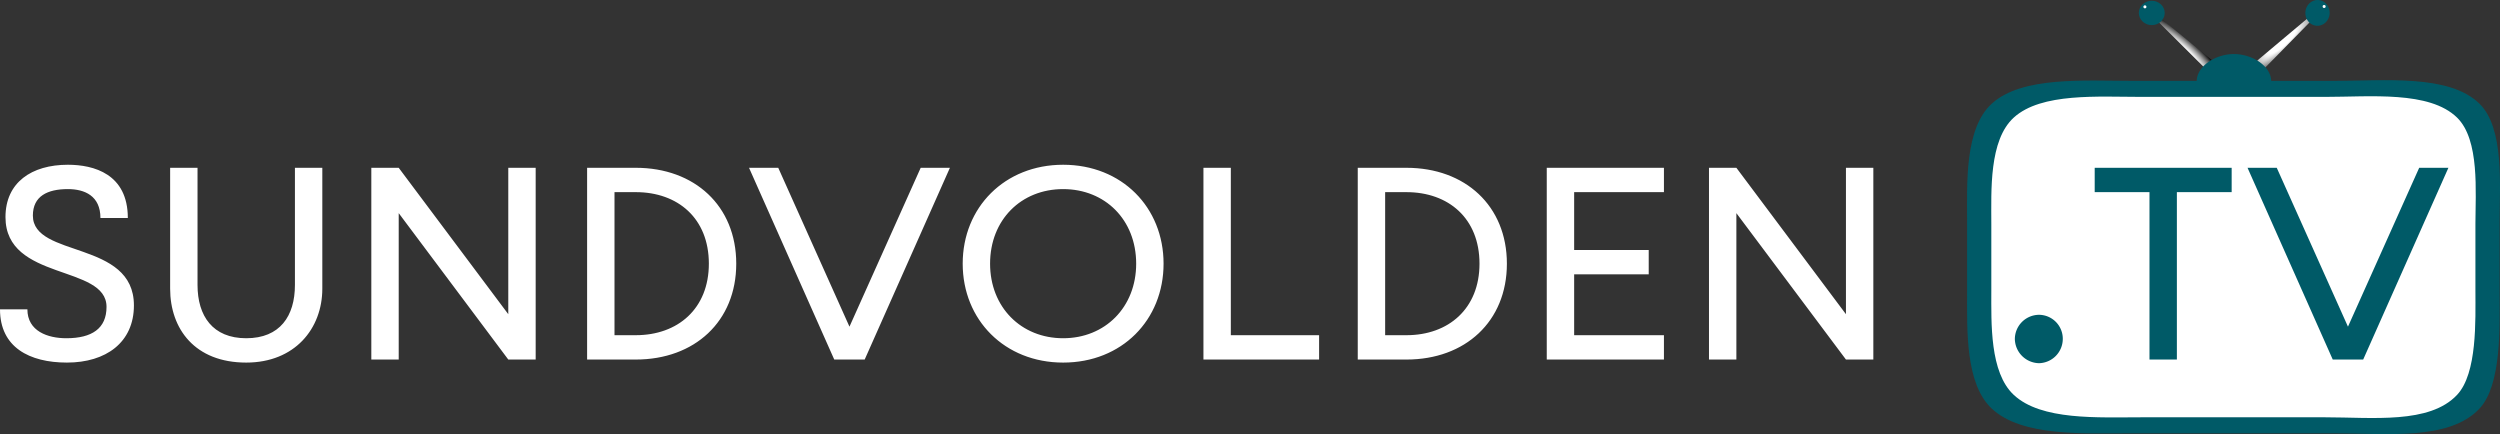 <svg xmlns="http://www.w3.org/2000/svg" xmlns:xlink="http://www.w3.org/1999/xlink" viewBox="0 0 1642.79 285.25"><rect x="0" y="0" width="1642.79" height="285.25" fill="#333333" stroke="none"/><defs><radialGradient id="radial-gradient" cx="1508.74" cy="408.3" r="40.84" gradientTransform="matrix(-.73 -.68 .17 -.18 2467.26 1134.82)" gradientUnits="userSpaceOnUse"><stop offset=".28" stop-color="#fff"/><stop offset=".34" stop-color="#f3f3f3"/><stop offset=".45" stop-color="#d3d3d3"/><stop offset=".61" stop-color="#9f9f9f"/><stop offset=".8" stop-color="#575757"/><stop offset="1"/></radialGradient><radialGradient id="radial-gradient-2" cx="1405.72" cy="-370.56" r="40.84" gradientTransform="rotate(-41.7 1610.024 -156.008) scale(1 .25)" xlink:href="#radial-gradient"/><style>.cls-3{fill:#005a67}.cls-4{fill:#fff}</style></defs><g id="Layer_3" data-name="Layer 3"><path fill="url(#radial-gradient)" d="M1453.94 39.95l-4.74 5.15-30.74-30.6 2-2 33.48 27.45z"/><path fill="url(#radial-gradient-2)" d="M1487.94 45.02l-4.71-5.18 33.22-27.9 1.81 2.17-30.32 30.91z"/><ellipse class="cls-3" cx="1413.96" cy="8.5" rx="8.5" ry="8"/><circle class="cls-4" cx="1409.46" cy="4.5" r="1"/><ellipse class="cls-3" cx="1595.5" cy="388" rx="8.5" ry="8" transform="rotate(-86.39 1357.069 236.911)"/><circle class="cls-4" cx="1527.23" cy="4.26" r="1"/><path class="cls-3" d="M1516 433c0-10.22 12.63-18 24.5-18s24.5 7.78 24.5 18" transform="translate(-72.54 -379.5)"/><path class="cls-3" d="M1606.33 664.24h-132.42c-31.87 0-72.58 2.38-92.51-16.19-17.49-16.29-16.25-51.95-16.25-75.52v-48.18c0-24-1.75-60.39 16.25-76.77 19.9-18.11 61.09-14.94 92.51-14.94h132.42c32.76 0 75.48-4.55 95.46 14.94 16.5 16.1 13.29 54 13.29 76.77v48.18c0 21.41 1.44 59.87-13.29 75.52-19.96 21.21-61.05 16.19-95.46 16.19z" transform="translate(-72.54 -379.5)"/><path class="cls-4" d="M1600.32 653.71h-120.39c-29 0-66 2.17-84.1-14.71-15.9-14.81-14.76-47.23-14.76-68.66v-43.79c0-21.78-1.59-54.9 14.76-69.79 18.1-16.47 55.55-13.59 84.1-13.59h120.39c29.78 0 68.62-4.13 86.78 13.59 15 14.62 12.08 49.05 12.08 69.79v43.79c0 19.47 1.32 54.43-12.08 68.66-18.1 19.28-55.5 14.71-86.78 14.71z" transform="translate(-72.54 -379.5)"/></g><g id="Layer_1" data-name="Layer 1"><path class="cls-4" d="M90.54 582.76c0 14.4 13.4 19 25.6 19 16.8 0 26.4-6.4 26.4-20.6 0-28-66.4-16.8-66.4-59 0-22.8 17.2-34.4 41-34.4 17 0 39.4 6 39.4 35h-18c0-14.6-10.4-19-21.4-19-13.4 0-23 4.6-23 17.4 0 28 66.4 16 66.4 59 0 24.4-18.4 37.6-44 37.6-24.6 0-44-10-44-35zm193.8-13.6c0 26.4-18.2 48.6-50 48.6-33.8 0-50-22.2-50-48.6v-79.4h18v77c0 20.4 10 35 32 35 22.2 0 32-14.6 32-35v-77h18zm50.2 46.6h-18v-126h18l72 96.2v-96.2h18v126h-18l-72-96.2zm155.8-126c38.6 0 66 25 66 63s-27.4 63-66 63h-32v-126zm0 110c27.6 0 48-17.4 48-47 0-29.8-20.4-47-48-47h-14v94zm187.2-110h19.2l-56 126h-20l-56-126h19.2l46.8 104.4zm27.6 63c0-37 27.6-65 66-65 38.6 0 66 28 66 65s-27.4 65-66 65c-38.4 0-66-28-66-65zm114 0c0-28.8-20.4-49-48-49s-48 20.2-48 49c0 28.6 20.4 49 48 49s48-20.4 48-49zm120.2 63h-76v-126h18v110h58zm57.4-126c38.6 0 66 25 66 63s-27.4 63-66 63h-32v-126zm0 110c27.6 0 48-17.4 48-47 0-29.8-20.4-47-48-47h-14v94zm110.2-56h49v16h-49v40h59v16h-77v-126h77v16h-59zm106.6 72h-18v-126h18l72 96.2v-96.2h18v126h-18l-72-96.2z" transform="translate(-72.54 -379.5)"/><path class="cls-3" d="M1396.53 602.26a16 16 0 0115.9-15.9 15.75 15.75 0 0115.6 15.9 16 16 0 01-15.6 15.9 16.21 16.21 0 01-15.9-15.9zm88.47-96.5h-36v-16h90v16h-36v110h-18zm177.23-16h19.2l-56 126h-20l-56-126h19.2l46.8 104.4z" transform="translate(-72.54 -379.5)"/></g></svg>